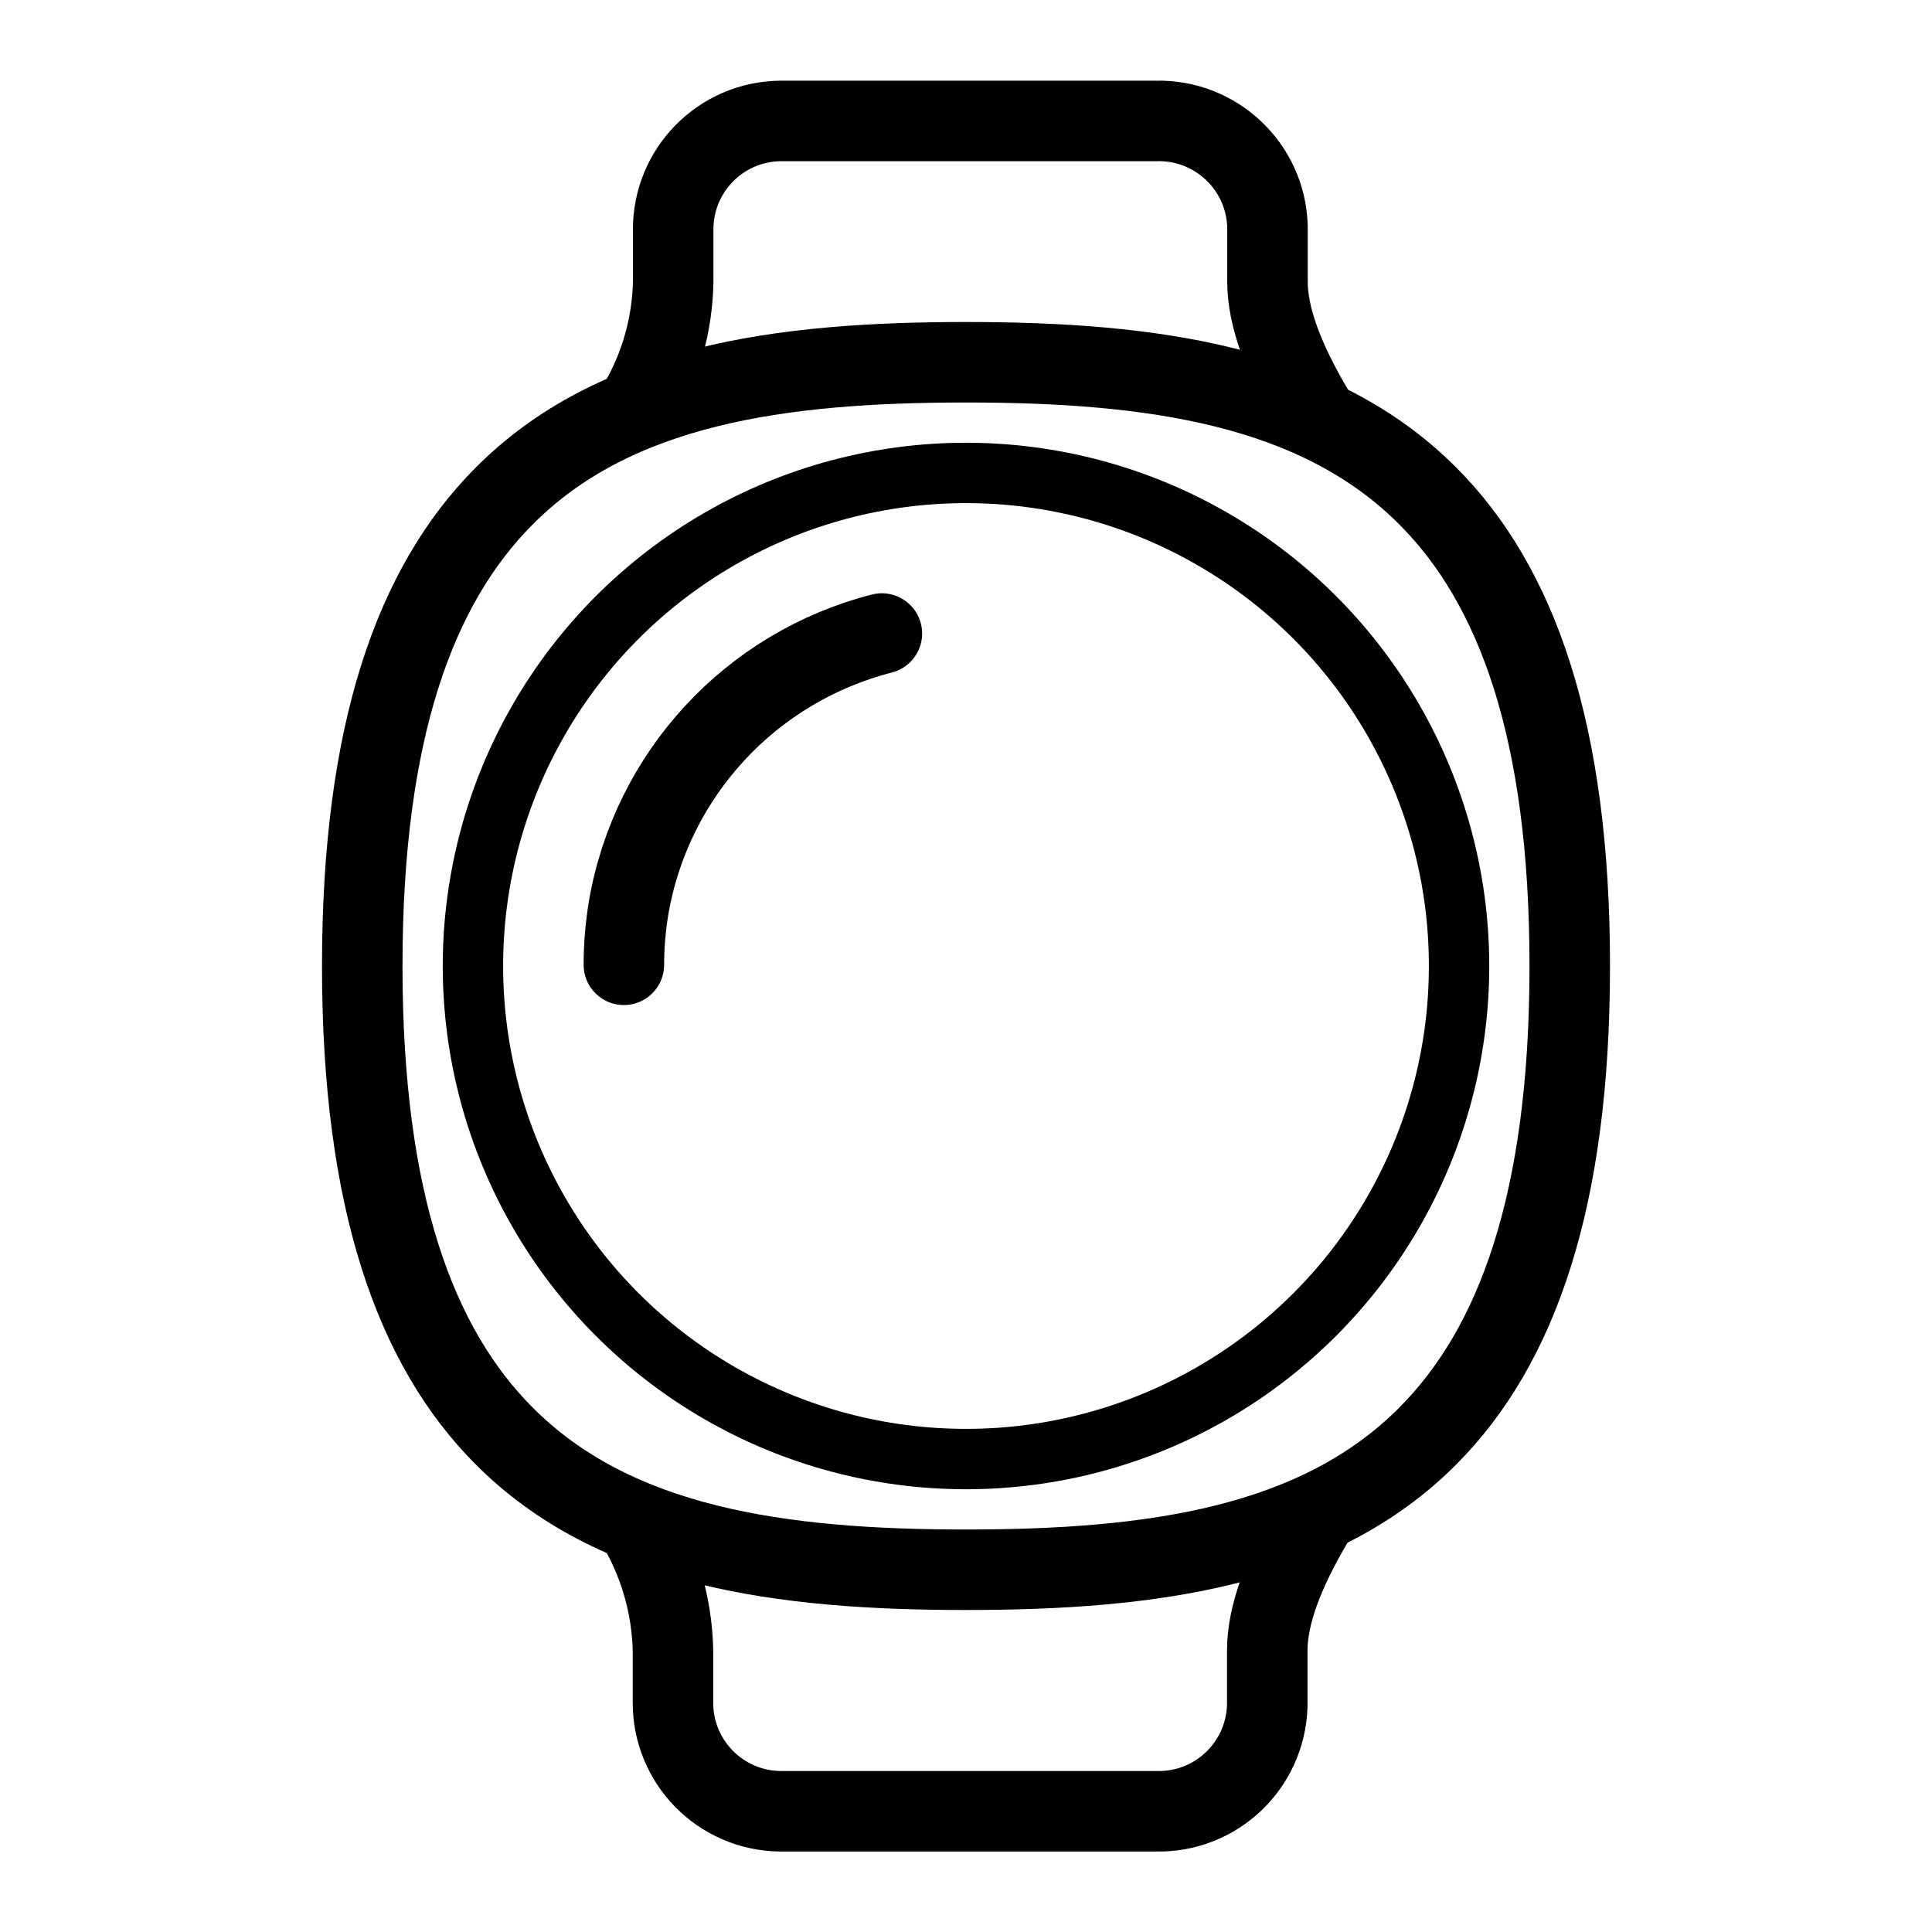 <svg xmlns="http://www.w3.org/2000/svg" id="_레이어_2" data-name="레이어 2" viewBox="0 0 96 96">
  <defs>
    <style>
      .cls-1, .cls-2, .cls-3, .cls-4 {
        fill: none;
      }

      .cls-2 {
        stroke-linejoin: round;
      }

      .cls-2, .cls-3 {
        stroke-linecap: round;
        stroke-width: 4px;
      }

      .cls-2, .cls-3, .cls-4 {
        stroke: #000;
      }

      .cls-4 {
        stroke-width: 3px;
      }
    </style>
  </defs>
  <g id="Spec_Icons_Library_96x96_size__Display" data-name="Spec Icons Library(96x96 size)_Display">
    <g id="display_material_general_watch-cusion">
      <rect id="Image_container" data-name="Image container" class="cls-1" width="96" height="96"/>
      <g id="Icon">
        <path id="Path" class="cls-2" d="M31.56,75.61c1.18,1.93,1.83,4.14,1.88,6.4v2.55c-.03,2.98,2.36,5.41,5.33,5.44.07,0,.14,0,.2,0h18.46c2.98.08,5.45-2.26,5.54-5.24,0-.07,0-.13,0-.2v-2.55c0-1.75.79-3.87,2.27-6.38M31.75,20.06c1.07-1.84,1.66-3.93,1.7-6.06v-2.55c-.03-2.98,2.36-5.41,5.33-5.44.07,0,.13,0,.2,0h18.46c2.97-.08,5.45,2.26,5.54,5.23,0,.07,0,.14,0,.2v2.55c0,1.76.8,3.88,2.28,6.39"/>
        <path id="Path-2" data-name="Path" class="cls-3" d="M48,18c-9.22,0-17.47,1.12-22.97,6.67-4.39,4.42-7.03,11.63-7.03,23.33s2.64,18.92,7.03,23.33c5.5,5.54,13.75,6.67,22.97,6.67s17.47-1.12,22.97-6.67c4.39-4.42,7.03-11.64,7.03-23.33s-2.64-18.92-7.03-23.33c-5.5-5.54-13.75-6.67-22.97-6.67"/>
        <g id="Path-3" data-name="Path">
          <circle id="Path-4" data-name="Path" class="cls-1" cx="48" cy="48" r="26"/>
          <circle id="Path-5" data-name="Path" class="cls-4" cx="48" cy="48" r="24.5"/>
        </g>
        <path id="Path-6" data-name="Path" class="cls-3" d="M31,47.94c0-.94.08-1.87.23-2.8,1.13-6.64,6.06-11.99,12.59-13.66"/>
      </g>
    </g>
  </g>
</svg>